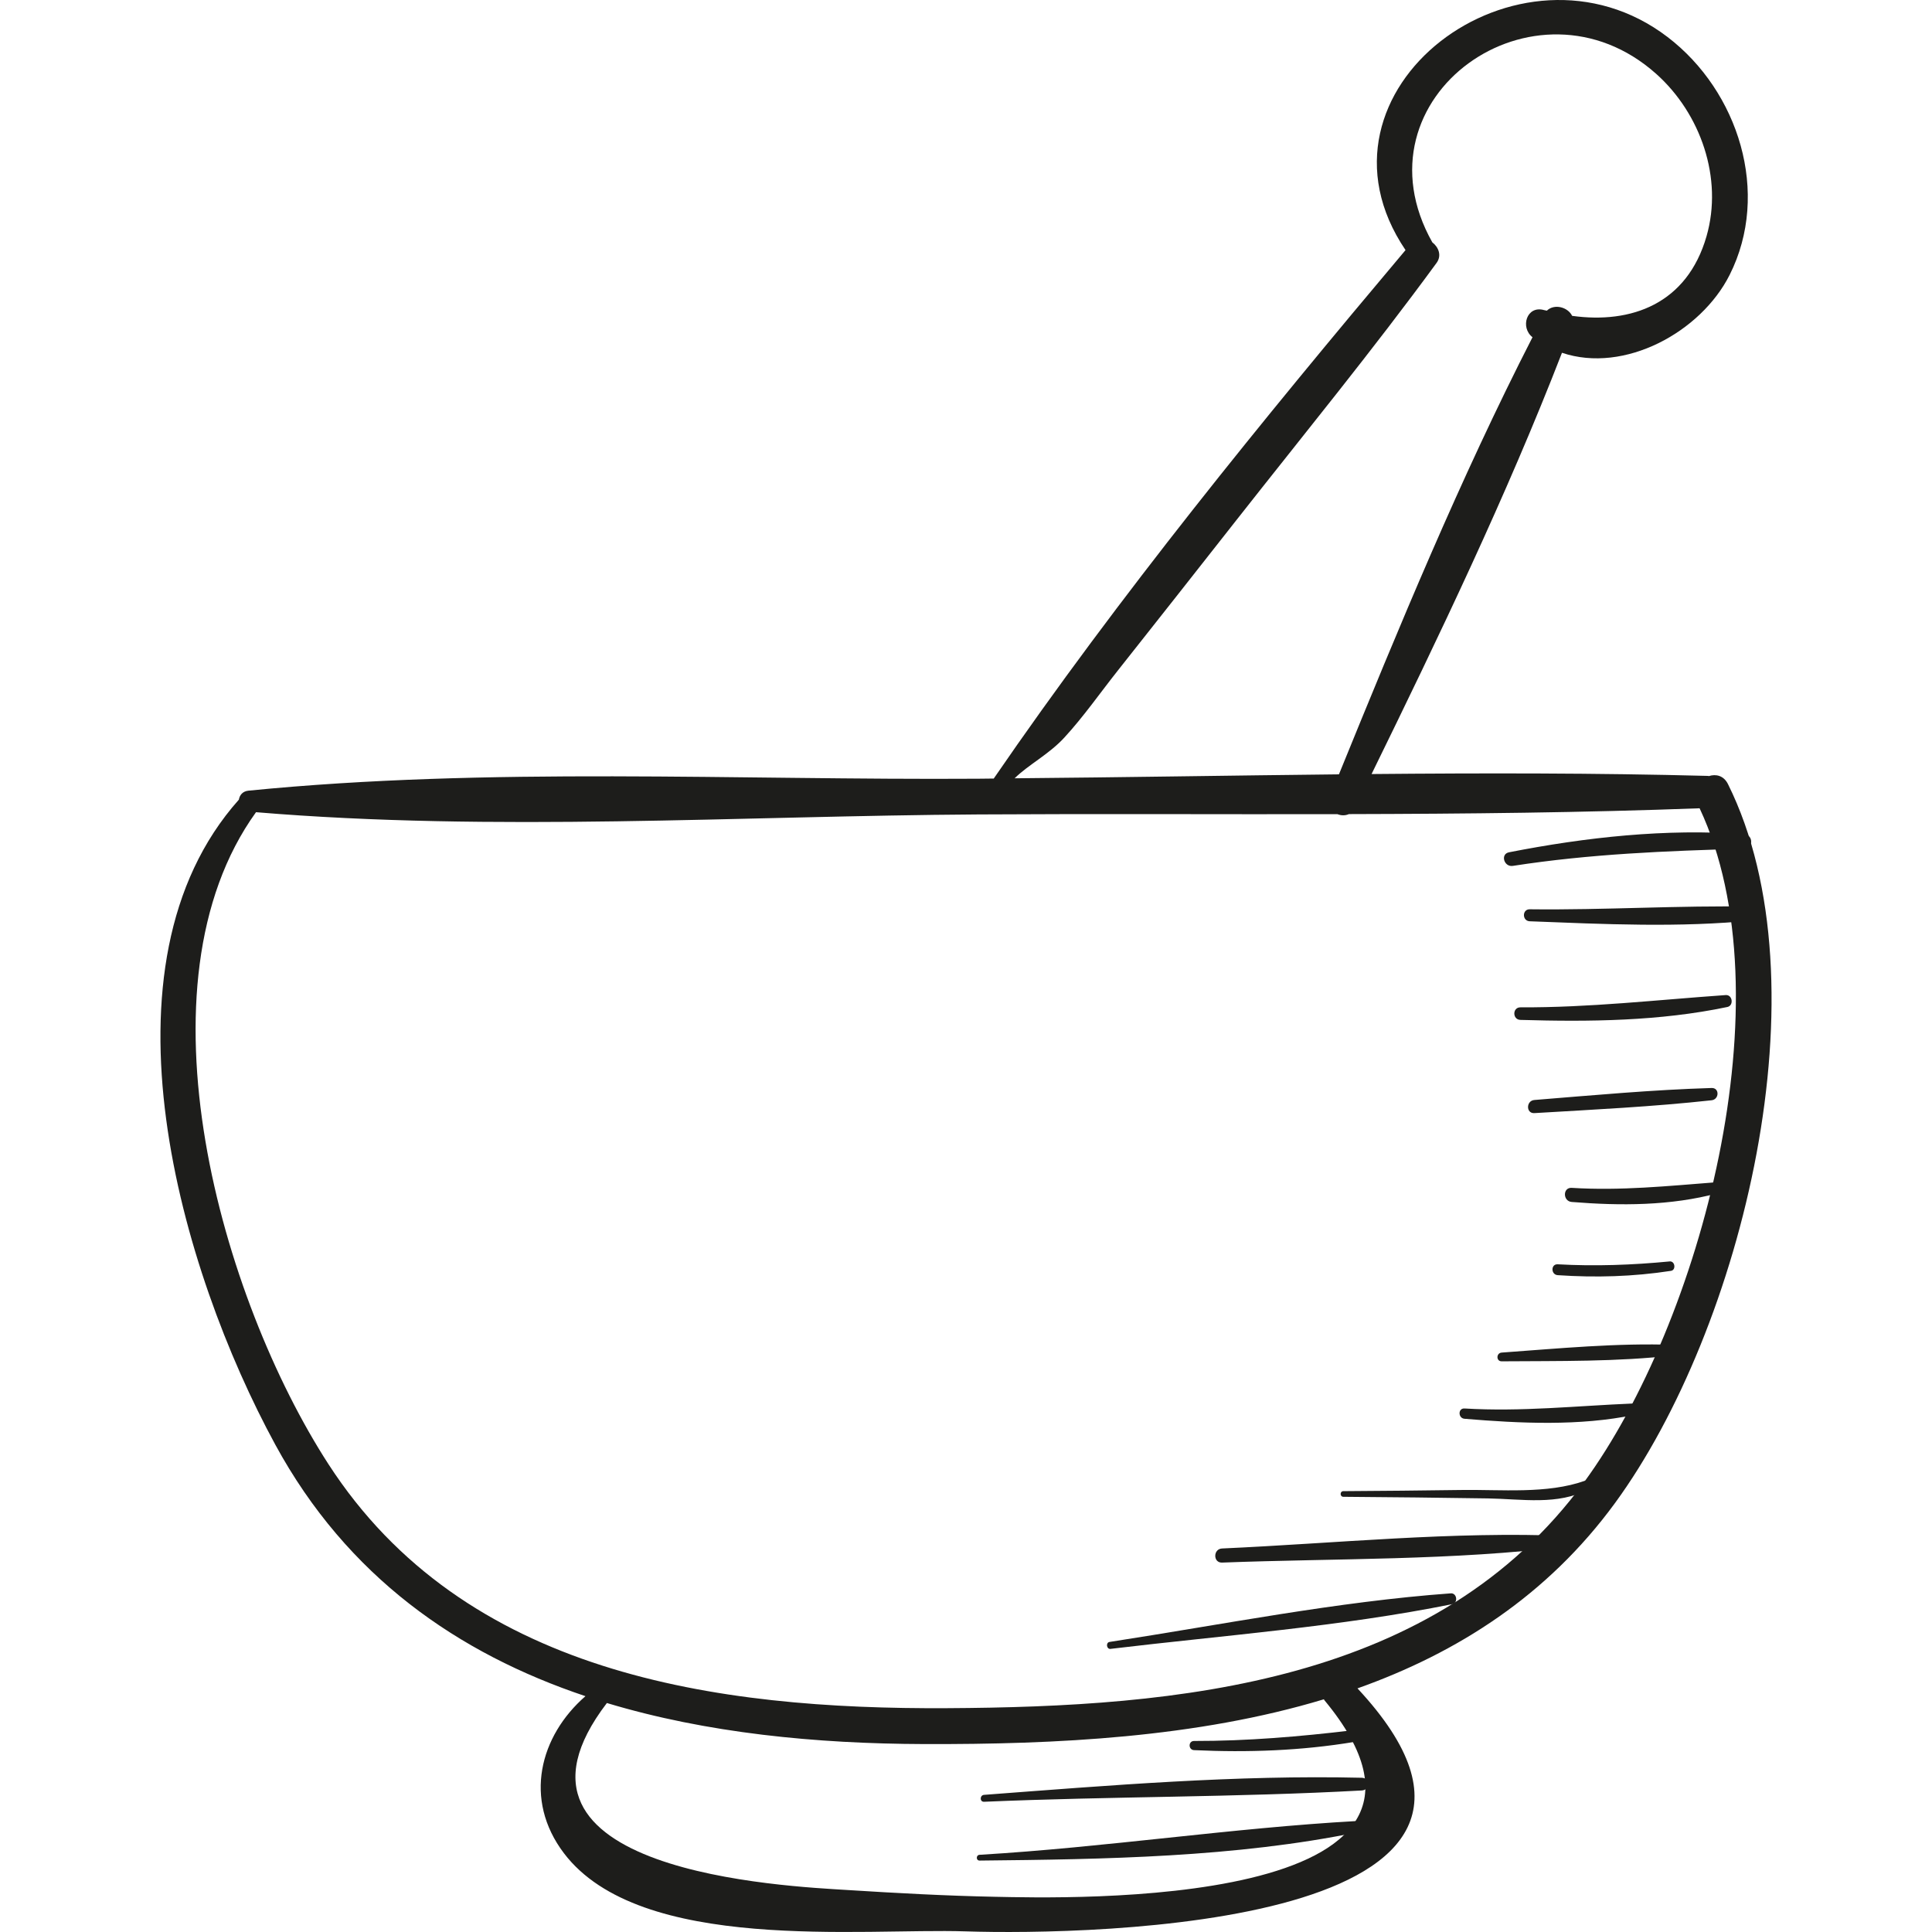 <?xml version="1.0" encoding="iso-8859-1"?>
<!-- Uploaded to: SVG Repo, www.svgrepo.com, Generator: SVG Repo Mixer Tools -->
<!DOCTYPE svg PUBLIC "-//W3C//DTD SVG 1.1//EN" "http://www.w3.org/Graphics/SVG/1.1/DTD/svg11.dtd">
<svg height="800px" width="800px" version="1.1" id="Capa_1" xmlns="http://www.w3.org/2000/svg" xmlns:xlink="http://www.w3.org/1999/xlink" 
	 viewBox="0 0 271.56 271.56" xml:space="preserve">
<g>
	<path style="fill:#1D1D1B;" d="M242.881,110.209c-0.603-1.212-1.703-1.439-2.685-1.122c-0.046-0.003-0.077-0.026-0.125-0.027
		c-15.74-0.412-31.511-0.403-47.284-0.261c9.473-19.358,18.979-39.139,26.762-59.212c8.779,2.96,19.517-2.903,23.565-10.942
		c5.799-11.517,1.242-25.826-8.707-33.43c-20.743-15.854-52.073,7.419-36.847,29.939c-20.05,23.804-40.26,48.604-57.88,74.278
		c-0.728,0.006-1.457,0.02-2.185,0.024c-33.955,0.22-68.778-1.677-102.576,1.68c-0.835,0.083-1.242,0.653-1.341,1.261
		c-20.797,23.334-8.166,66.245,5.114,90.656c10.111,18.584,25.692,29.358,43.599,35.359c-6.416,5.589-8.767,14.509-3.024,22.075
		c10.711,14.113,41.849,10.51,56.468,10.985c17.604,0.572,86.264-0.671,55.072-34.155c14.064-4.997,26.706-13.057,36.211-26.069
		C244.88,186.793,256.889,138.392,242.881,110.209z M149.592,103.685c2.694-2.924,5.029-6.28,7.497-9.395
		c5.602-7.071,11.18-14.161,16.755-21.254c9.412-11.975,19.087-23.787,28.08-36.082c0.757-1.035,0.277-2.217-0.599-2.892
		c-11.481-20.413,14.548-38.786,31.469-23.679c6.235,5.567,9.426,14.66,7.072,22.832c-2.737,9.499-10.567,12.334-18.887,11.182
		c-0.595-1.224-2.496-1.753-3.557-0.728c-0.132-0.035-0.264-0.049-0.397-0.086c-2.45-0.689-3.38,2.459-1.617,3.818
		c-10.15,19.814-18.803,40.812-27.208,61.441c-15.201,0.161-30.404,0.423-45.584,0.555
		C144.537,107.495,147.429,106.034,149.592,103.685z M139.868,266.611c-6.9-0.138-13.785-0.513-20.672-0.947
		c-8.49-0.535-52.154-2.415-33.893-26.289c14.049,4.235,29.381,5.723,44.589,5.77c18.516,0.058,38.315-0.899,56.192-6.294
		c0.03,0.041,0.036,0.084,0.069,0.124C210.731,268.605,149.331,266.8,139.868,266.611z M222.673,208.31
		c-20.772,28.409-57.04,31.616-89.564,31.79c-32.473,0.175-67.814-4.711-86.96-34.325c-14.99-23.185-27.688-67.295-10.165-91.613
		c33.5,2.795,67.921,0.521,101.512,0.315c16.811-0.103,33.656-0.006,50.497-0.037c0.524,0.21,1.108,0.213,1.605-0.01
		c16.446-0.039,32.89-0.204,49.296-0.819C251.352,140.145,239.072,185.882,222.673,208.31z"/>
	<path style="fill:#1D1D1B;" d="M190.716,255.96c-17.685,0.99-35.304,3.698-53.024,4.748c-0.518,0.03-0.528,0.818,0,0.813
		c17.556-0.178,35.989-0.453,53.234-4.003C191.798,257.339,191.611,255.909,190.716,255.96z"/>
	<path style="fill:#1D1D1B;" d="M191.427,249.881c-17.646-0.416-35.517,1.073-53.107,2.402c-0.617,0.047-0.63,0.999,0,0.972
		c17.685-0.764,35.445-0.613,53.107-1.589C192.568,251.603,192.584,249.909,191.427,249.881z"/>
	<path style="fill:#1D1D1B;" d="M190.114,243.21c-7.414,0.882-14.807,1.514-22.28,1.499c-0.833-0.001-0.825,1.251,0,1.289
		c7.546,0.349,15.045,0.088,22.502-1.152C191.251,244.694,191.049,243.099,190.114,243.21z"/>
	<path style="fill:#1D1D1B;" d="M203.924,223.959c-16.014,1.162-32.106,4.394-47.971,6.832c-0.546,0.084-0.423,1.04,0.132,0.974
		c15.938-1.908,32.306-3.111,48.043-6.287C204.975,225.308,204.795,223.896,203.924,223.959z"/>
	<path style="fill:#1D1D1B;" d="M220.262,215.895c-16.057-0.676-32.438,1.036-48.489,1.758c-1.27,0.058-1.28,2.032,0,1.983
		c16.063-0.613,32.534-0.275,48.489-2.273C221.176,217.247,221.232,215.936,220.262,215.895z"/>
	<path style="fill:#1D1D1B;" d="M222.791,208.129c-5.342,1.905-11.842,1.214-17.453,1.302c-5.504,0.086-11.009,0.122-16.515,0.164
		c-0.51,0.004-0.512,0.789,0,0.793c6.776,0.052,13.551,0.121,20.327,0.228c4.735,0.076,9.852,1.011,14.145-1.291
		C223.938,208.981,223.499,207.877,222.791,208.129z"/>
	<path style="fill:#1D1D1B;" d="M229.507,197.276c-7.952,0.331-15.666,1.178-23.656,0.699c-0.936-0.057-0.919,1.371,0,1.447
		c7.802,0.651,16.159,1.051,23.871-0.549C230.619,198.687,230.42,197.237,229.507,197.276z"/>
	<path style="fill:#1D1D1B;" d="M235.333,189.034c-8.018-0.293-16.257,0.51-24.259,1.083c-0.781,0.056-0.8,1.235,0,1.229
		c8.019-0.063,16.291,0.079,24.259-0.844C236.251,190.395,236.301,189.069,235.333,189.034z"/>
	<path style="fill:#1D1D1B;" d="M234.69,177.305c-5.233,0.503-10.489,0.699-15.74,0.404c-0.984-0.055-0.975,1.461,0,1.527
		c5.36,0.362,10.609,0.211,15.918-0.606C235.613,178.515,235.446,177.233,234.69,177.305z"/>
	<path style="fill:#1D1D1B;" d="M241.27,166.173c-6.825,0.529-13.494,1.219-20.351,0.791c-1.28-0.08-1.261,1.881,0,1.983
		c6.853,0.553,13.879,0.555,20.559-1.236C242.308,167.489,242.172,166.102,241.27,166.173z"/>
	<path style="fill:#1D1D1B;" d="M240.584,152.927c-8.326,0.252-16.615,1.018-24.917,1.687c-1.17,0.095-1.193,1.915,0,1.844
		c8.317-0.496,16.633-0.895,24.917-1.806C241.66,154.534,241.718,152.893,240.584,152.927z"/>
	<path style="fill:#1D1D1B;" d="M242.568,139.866c-9.651,0.676-19.168,1.77-28.863,1.725c-1.138-0.005-1.135,1.732,0,1.765
		c9.68,0.282,19.576,0.181,29.09-1.814C243.726,141.346,243.532,139.799,242.568,139.866z"/>
	<path style="fill:#1D1D1B;" d="M246.484,127.437c-10.477-0.194-20.978,0.499-31.467,0.371c-1.088-0.014-1.082,1.643,0,1.686
		c10.412,0.403,21.081,0.921,31.467-0.133C247.692,129.239,247.747,127.461,246.484,127.437z"/>
	<path style="fill:#1D1D1B;" d="M245.157,117.249c-10.98-0.812-22.262,0.433-33.045,2.547c-1.267,0.249-0.709,2.104,0.528,1.912
		c10.884-1.687,21.54-2.101,32.517-2.417C246.483,119.253,246.459,117.345,245.157,117.249z"/>
</g>
</svg>